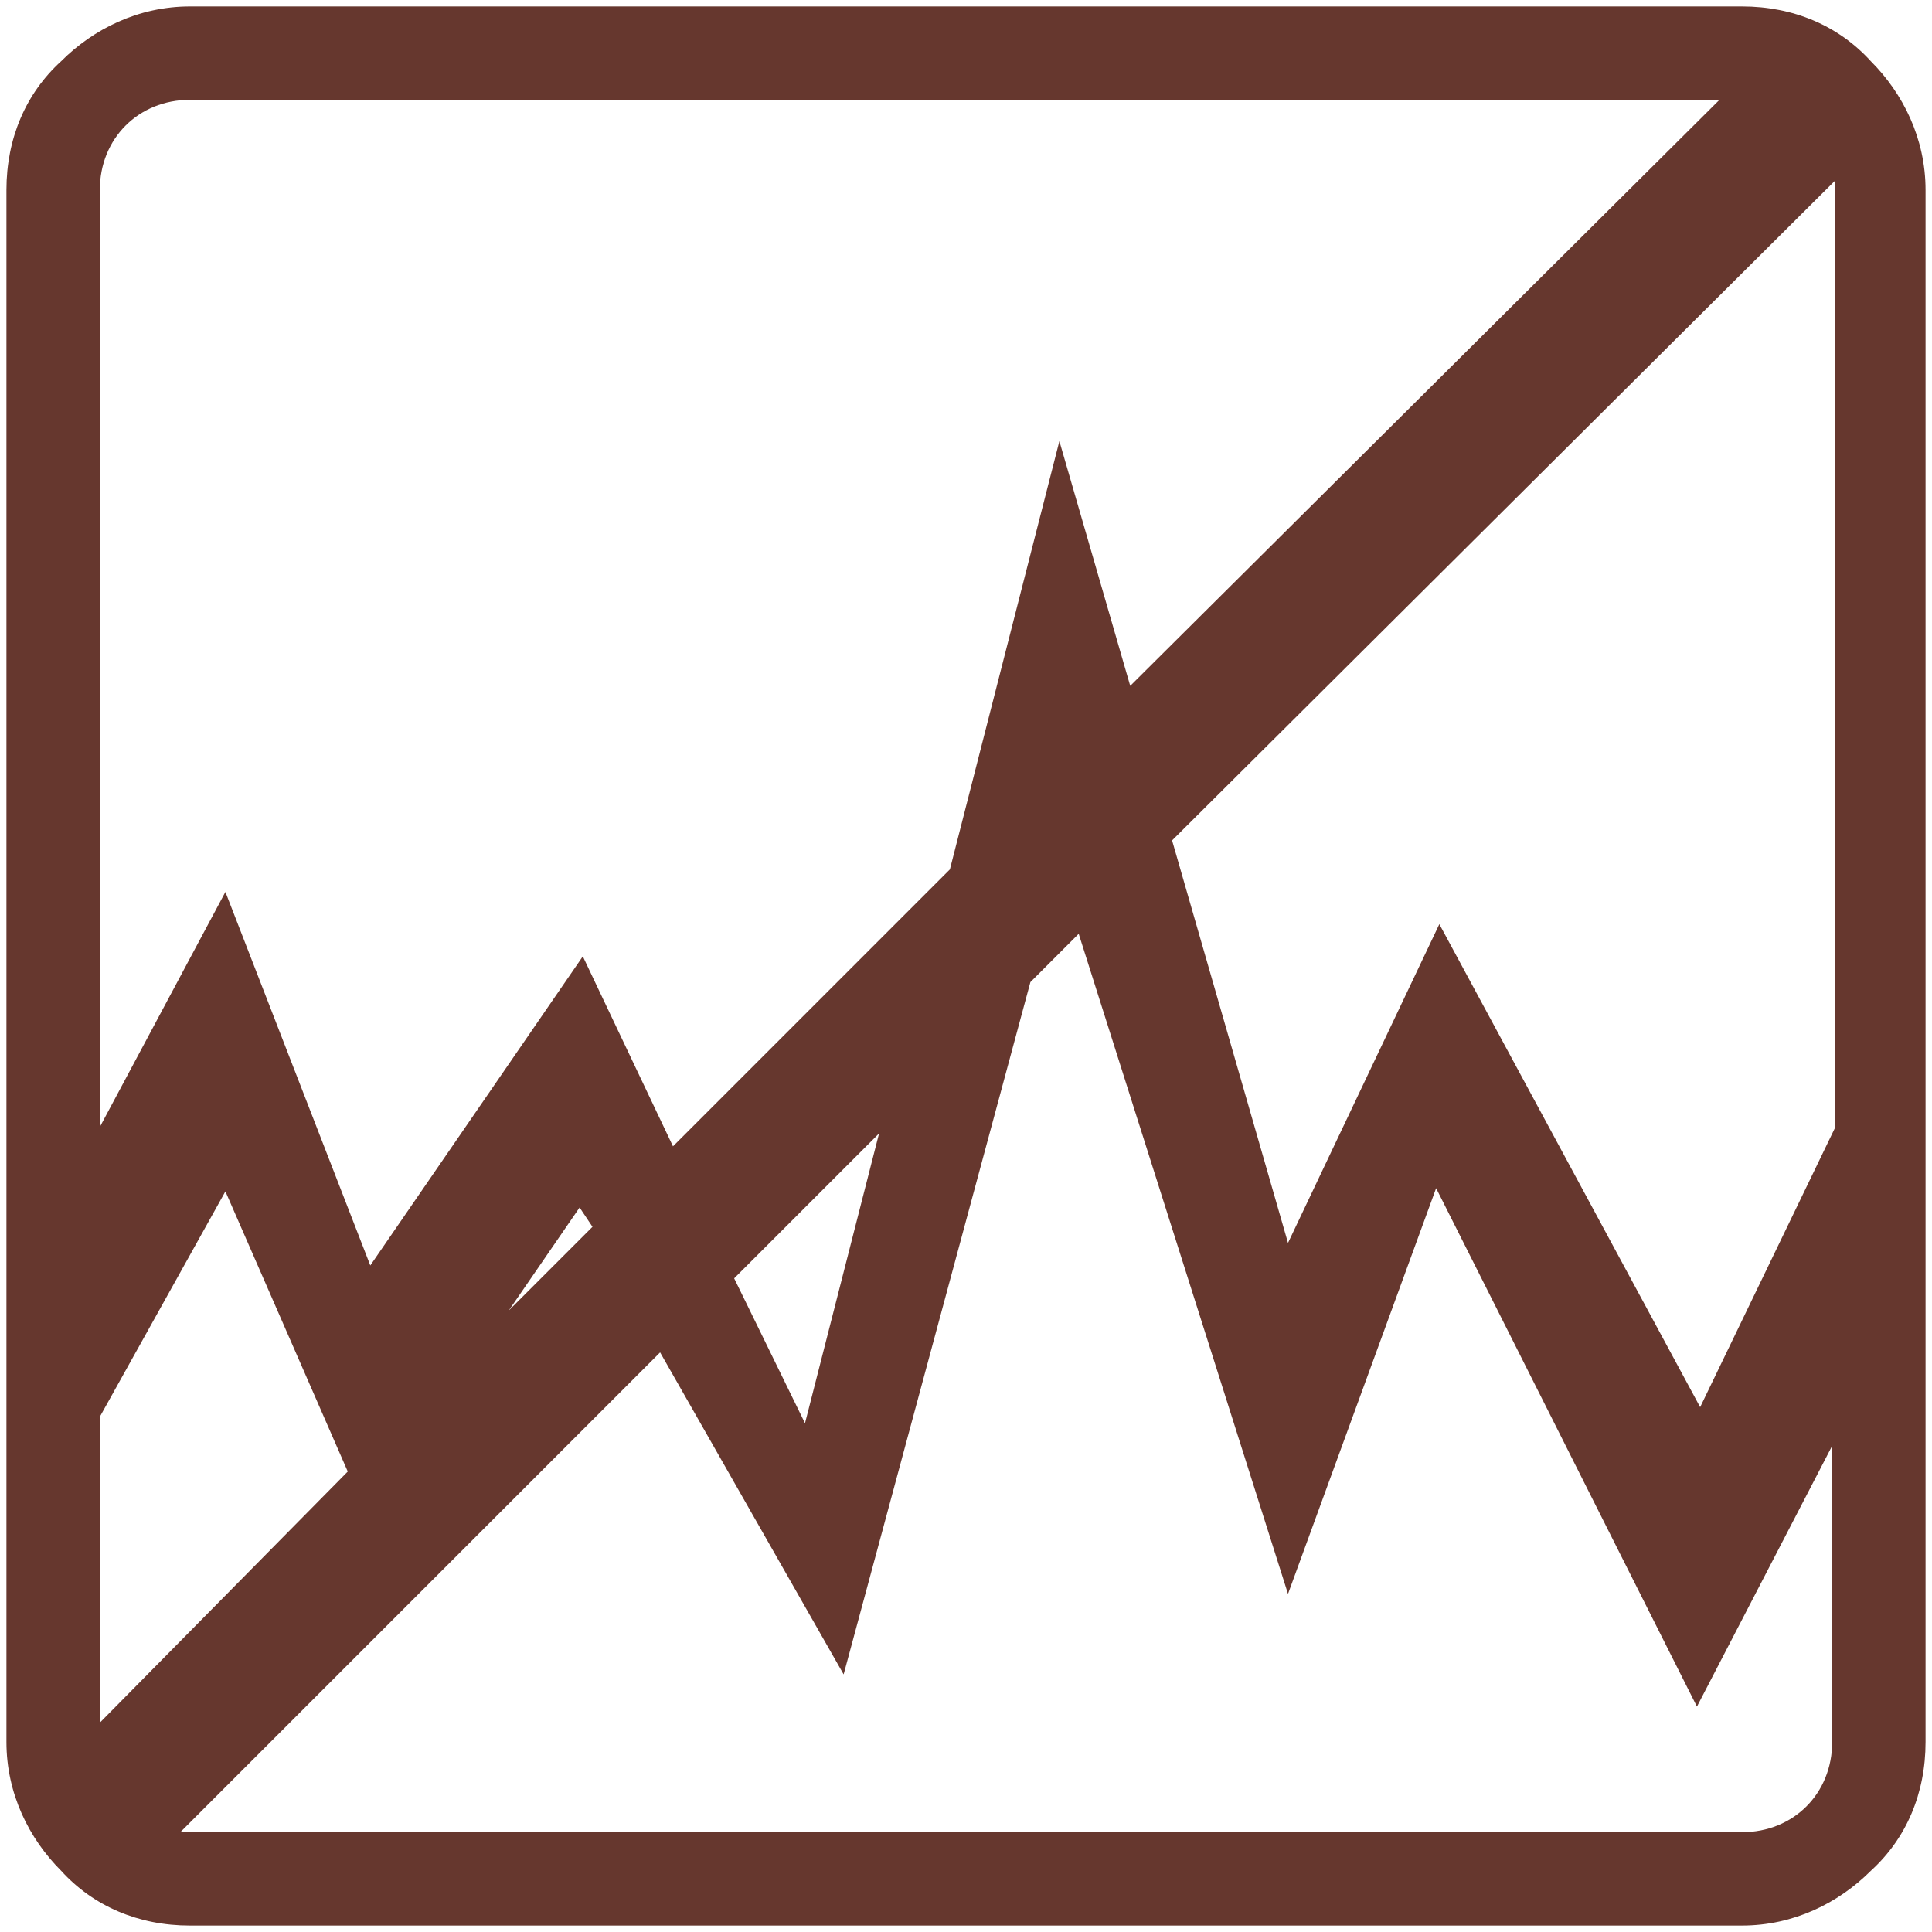 <?xml version="1.0" encoding="utf-8"?>
<!-- Generator: Adobe Illustrator 18.1.1, SVG Export Plug-In . SVG Version: 6.00 Build 0)  -->
<svg version="1.1" id="иконка" xmlns="http://www.w3.org/2000/svg" xmlns:xlink="http://www.w3.org/1999/xlink" x="0px"
	 y="0px" width="60px" height="60px" viewBox="0 0 60 60" enable-background="new 0 0 60 60" xml:space="preserve">
<a
  xlink:href="http://">
<path fill-rule="evenodd" clip-rule="evenodd" onmouseover="setAttribute('fill','#68B200')" onmouseout="setAttribute('fill','#66372E')" fill="#66372E" d="M5.9,0.2h48.2c1.6,0,3,0.6,4,1.7c1,1,1.7,2.4,1.7,4v48.2
	c0,1.6-0.6,3-1.7,4h0c-1,1-2.4,1.7-4,1.7H5.9c-1.6,0-3-0.6-4-1.7c-1-1-1.7-2.4-1.7-4V5.9c0-1.6,0.6-3,1.7-4v0
	C2.9,0.9,4.3,0.2,5.9,0.2L5.9,0.2z M3.1,35L7,27.7l4.5,11.6l6.6-9.6l2.8,5.9l8.6-8.6l3.4-13.3l2.2,7.6L53.4,3.1H5.9
	c-0.8,0-1.5,0.3-2,0.8l0,0c-0.5,0.5-0.8,1.2-0.8,2V35L3.1,35z M22.8,39.7l2.2,4.5l2.3-9L22.8,39.7L22.8,39.7z M36.4,26.1L40,38.6
	l4.7-9.9l8.1,15l4.2-8.7v-29c0-0.1,0-0.2,0-0.4L36.4,26.1L36.4,26.1z M56.9,44.9L52.7,53l-8.1-16.1L40,49.5L33.5,29l-1.5,1.5
	l-5.8,21.5L20.5,42L5.6,56.9c0.1,0,0.2,0,0.3,0h48.2c0.8,0,1.5-0.3,2-0.8l0,0c0.5-0.5,0.8-1.2,0.8-2V44.9L56.9,44.9z M18.4,38.1
	L18,37.5l-2.2,3.2L18.4,38.1L18.4,38.1z M10.8,45.7L7,37L3.1,44v9.5L10.8,45.7z"/>
   </a>
</svg>
